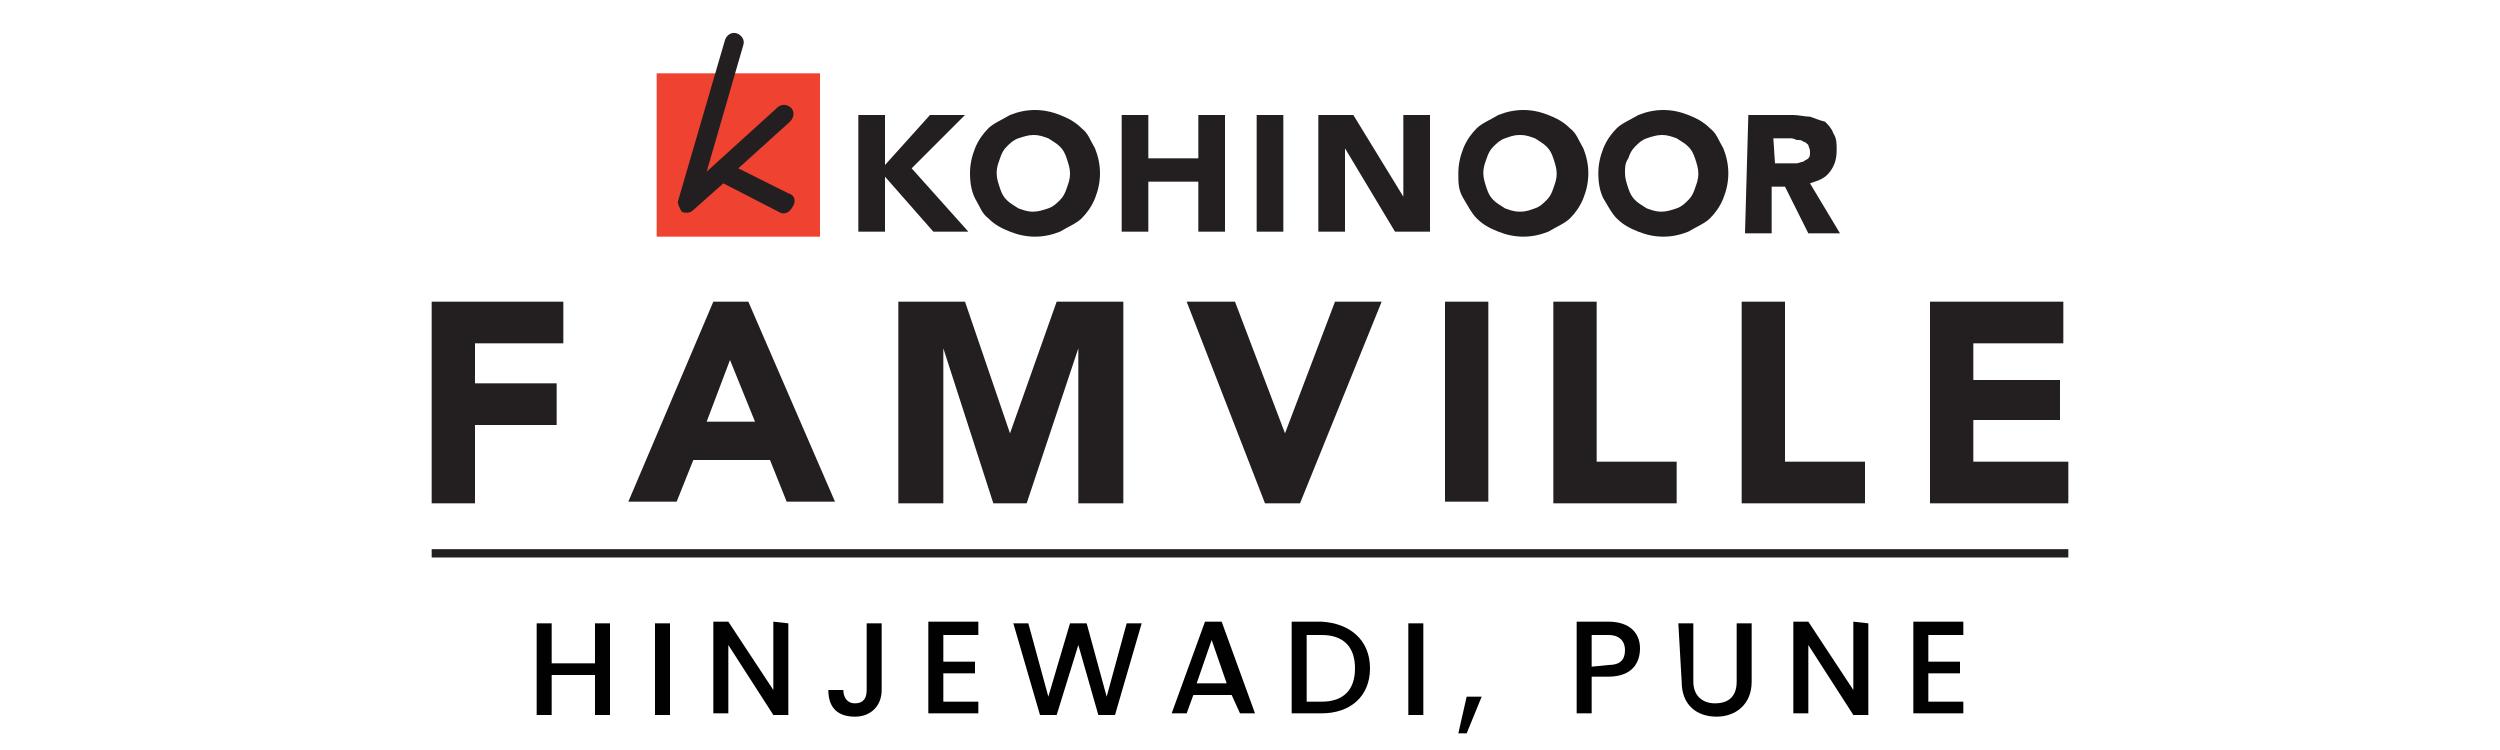 <?xml version="1.0" encoding="utf-8"?>
<!-- Generator: Adobe Illustrator 25.4.1, SVG Export Plug-In . SVG Version: 6.00 Build 0)  -->
<svg version="1.1" id="Layer_1" xmlns="http://www.w3.org/2000/svg" xmlns:xlink="http://www.w3.org/1999/xlink" x="0px" y="0px"
	 viewBox="0 0 150 45" style="enable-background:new 0 0 150 45;" xml:space="preserve">
<style type="text/css">
	.st0{fill:none;stroke:#231F20;stroke-width:0.46;stroke-miterlimit:10;}
	.st1{fill:#231F20;}
	.st2{fill:#A8B638;}
	.st3{fill:#EF422F;}
	.st4{fill:none;stroke:#231F20;stroke-width:0.5;stroke-miterlimit:10;}
	.st5{fill:#EF4230;}
	.st6{fill-rule:evenodd;clip-rule:evenodd;fill:#231F20;}
	.st7{fill:#010101;}
	.st8{fill-rule:evenodd;clip-rule:evenodd;fill:#EF4230;}
</style>
<g>
	<g>
		<g>
			<rect x="39.4" y="4.4" class="st8" width="9.8" height="9.8"/>
			<path class="st1" d="M47.3,11.6l-3-1.5l3.1-2.8c0.2-0.2,0.3-0.5,0.1-0.8c-0.2-0.2-0.5-0.3-0.8-0.1l-4.3,3.9l2.2-7.6
				c0.1-0.3-0.1-0.6-0.4-0.7c-0.3-0.1-0.6,0.1-0.7,0.4l-2.8,9.6c-0.1,0.2,0.1,0.5,0.2,0.7c0.2,0.1,0.5,0.1,0.7-0.1l1.8-1.6l3.3,1.7
				c0.3,0.2,0.6,0.1,0.8-0.2C47.8,12.1,47.7,11.7,47.3,11.6"/>
		</g>
		<g>
			<polygon class="st1" points="51.5,6.9 53.1,6.9 53.1,9.9 55.8,6.9 57.9,6.9 54.7,10.1 58.1,13.9 56,13.9 53.1,10.6 53.1,13.9 
				51.5,13.9 			"/>
			<path class="st1" d="M58.2,10.4c0-0.5,0.1-1,0.3-1.5s0.5-0.9,0.8-1.2c0.3-0.3,0.8-0.5,1.3-0.8c0.5-0.2,1-0.3,1.5-0.3
				c0.5,0,1,0.1,1.5,0.3c0.5,0.2,0.9,0.4,1.3,0.8c0.4,0.3,0.5,0.7,0.8,1.2c0.2,0.5,0.3,1,0.3,1.5s-0.1,1-0.3,1.5s-0.5,0.9-0.8,1.2
				c-0.3,0.3-0.8,0.5-1.3,0.8c-0.5,0.2-1,0.3-1.5,0.3c-0.5,0-1-0.1-1.5-0.3c-0.5-0.2-0.9-0.4-1.3-0.8c-0.4-0.3-0.5-0.7-0.8-1.2
				C58.3,11.5,58.2,11,58.2,10.4 M59.8,10.4c0,0.3,0.1,0.6,0.2,0.9c0.1,0.3,0.2,0.5,0.4,0.7c0.2,0.2,0.4,0.3,0.7,0.5
				c0.3,0.1,0.5,0.2,0.9,0.2c0.3,0,0.6-0.1,0.9-0.2c0.3-0.1,0.5-0.3,0.7-0.5c0.2-0.2,0.3-0.4,0.4-0.7c0.1-0.3,0.2-0.5,0.2-0.9
				c0-0.3-0.1-0.6-0.2-0.9c-0.1-0.3-0.2-0.5-0.4-0.7c-0.2-0.2-0.4-0.3-0.7-0.5c-0.3-0.1-0.5-0.2-0.9-0.2c-0.3,0-0.6,0.1-0.9,0.2
				c-0.3,0.1-0.5,0.3-0.7,0.5C60.2,9,60.1,9.2,60,9.5C59.9,9.8,59.8,10,59.8,10.4"/>
			<polygon class="st1" points="67.3,6.9 68.9,6.9 68.9,9.5 71.9,9.5 71.9,6.9 73.5,6.9 73.5,13.9 71.9,13.9 71.9,10.9 68.9,10.9 
				68.9,13.9 67.3,13.9 			"/>
			<rect x="75.4" y="6.9" class="st1" width="1.6" height="7"/>
			<polygon class="st1" points="79.1,6.9 81.2,6.9 84.2,11.8 84.2,11.8 84.2,6.9 85.8,6.9 85.8,13.9 83.7,13.9 80.7,8.9 80.7,8.9 
				80.7,13.9 79.1,13.9 			"/>
			<path class="st1" d="M87.5,10.4c0-0.5,0.1-1,0.3-1.5s0.5-0.9,0.8-1.2c0.3-0.3,0.8-0.5,1.3-0.8c0.5-0.2,1-0.3,1.5-0.3
				c0.5,0,1,0.1,1.5,0.3c0.5,0.2,0.9,0.4,1.3,0.8c0.4,0.3,0.5,0.7,0.8,1.2c0.2,0.5,0.3,1,0.3,1.5s-0.1,1-0.3,1.5s-0.5,0.9-0.8,1.2
				c-0.3,0.3-0.8,0.5-1.3,0.8c-0.5,0.2-1,0.3-1.5,0.3c-0.5,0-1-0.1-1.5-0.3c-0.5-0.2-0.9-0.4-1.3-0.8c-0.3-0.3-0.5-0.7-0.8-1.2
				S87.5,11,87.5,10.4 M89,10.4c0,0.3,0.1,0.6,0.2,0.9c0.1,0.3,0.2,0.5,0.4,0.7c0.2,0.2,0.4,0.3,0.7,0.5c0.3,0.1,0.5,0.2,0.9,0.2
				c0.4,0,0.6-0.1,0.9-0.2c0.3-0.1,0.5-0.3,0.7-0.5c0.2-0.2,0.3-0.4,0.4-0.7c0.1-0.3,0.2-0.5,0.2-0.9c0-0.3-0.1-0.6-0.2-0.9
				s-0.2-0.5-0.4-0.7c-0.2-0.2-0.4-0.3-0.7-0.5c-0.3-0.1-0.5-0.2-0.9-0.2c-0.4,0-0.6,0.1-0.9,0.2c-0.3,0.1-0.5,0.3-0.7,0.5
				c-0.2,0.2-0.3,0.4-0.4,0.7C89.1,9.8,89,10,89,10.4"/>
			<path class="st1" d="M95.9,10.4c0-0.5,0.1-1,0.3-1.5s0.5-0.9,0.8-1.2c0.3-0.3,0.8-0.5,1.3-0.8c0.5-0.2,1-0.3,1.5-0.3
				c0.5,0,1,0.1,1.5,0.3c0.5,0.2,0.9,0.4,1.3,0.8c0.4,0.3,0.5,0.7,0.8,1.2c0.2,0.5,0.3,1,0.3,1.5s-0.1,1-0.3,1.5s-0.5,0.9-0.8,1.2
				c-0.3,0.3-0.8,0.5-1.3,0.8c-0.5,0.2-1,0.3-1.5,0.3c-0.5,0-1-0.1-1.5-0.3s-0.9-0.4-1.3-0.8c-0.3-0.3-0.5-0.7-0.8-1.2
				C96,11.5,95.9,11,95.9,10.4 M97.5,10.4c0,0.3,0.1,0.6,0.2,0.9c0.1,0.3,0.2,0.5,0.4,0.7c0.2,0.2,0.4,0.3,0.7,0.5
				c0.3,0.1,0.5,0.2,0.9,0.2c0.3,0,0.6-0.1,0.9-0.2c0.3-0.1,0.5-0.3,0.7-0.5c0.2-0.2,0.3-0.4,0.4-0.7c0.1-0.3,0.2-0.5,0.2-0.9
				c0-0.3-0.1-0.6-0.2-0.9c-0.1-0.3-0.2-0.5-0.4-0.7c-0.2-0.2-0.4-0.3-0.7-0.5c-0.3-0.1-0.5-0.2-0.9-0.2c-0.3,0-0.6,0.1-0.9,0.2
				c-0.3,0.1-0.5,0.3-0.7,0.5c-0.2,0.2-0.3,0.4-0.4,0.7C97.5,9.8,97.5,10,97.5,10.4"/>
			<path class="st1" d="M104.9,6.9h2.7c0.3,0,0.7,0.1,1,0.1c0.3,0.1,0.5,0.2,0.9,0.3c0.2,0.2,0.4,0.4,0.5,0.7c0.2,0.3,0.2,0.6,0.2,1
				c0,0.5-0.1,0.9-0.4,1.3s-0.6,0.5-1.2,0.7l1.8,3h-1.9l-1.4-2.8h-0.8v2.8h-1.6L104.9,6.9L104.9,6.9z M106.5,9.8h0.9
				c0.2,0,0.3,0,0.4,0s0.3-0.1,0.4-0.1c0.1-0.1,0.2-0.1,0.3-0.2c0.1-0.1,0.1-0.2,0.1-0.4c0-0.2-0.1-0.3-0.1-0.4
				c-0.1-0.1-0.2-0.2-0.3-0.2c-0.1-0.1-0.2-0.1-0.4-0.1c-0.2-0.1-0.3-0.1-0.4-0.1h-1L106.5,9.8C106.4,9.8,106.5,9.8,106.5,9.8z"/>
		</g>
	</g>
	<g>
		<polygon class="st1" points="25.9,18.1 33.8,18.1 33.8,20.6 28.5,20.6 28.5,23 33.4,23 33.4,25.5 28.5,25.5 28.5,30.2 25.9,30.2 
					"/>
		<path class="st1" d="M42.8,18.1h2.1l5.2,12h-2.9l-1-2.5h-4.6l-1,2.5h-2.9L42.8,18.1z M43.8,21.6l-1.4,3.7h2.9L43.8,21.6z"/>
		<polygon class="st1" points="53.9,18.1 57.9,18.1 60.6,26 60.6,26 63.4,18.1 67.4,18.1 67.4,30.2 64.7,30.2 64.7,20.9 64.7,20.9 
			61.6,30.2 59.6,30.2 56.6,20.9 56.6,20.9 56.6,30.2 53.9,30.2 		"/>
		<polygon class="st1" points="71.2,18.1 74.1,18.1 77.1,26 77.1,26 80.1,18.1 82.9,18.1 78,30.2 75.9,30.2 		"/>
		<rect x="86.7" y="18.1" class="st1" width="2.6" height="12"/>
		<polygon class="st1" points="93.2,18.1 95.8,18.1 95.8,27.7 100.6,27.7 100.6,30.2 93.2,30.2 		"/>
		<polygon class="st1" points="104.5,18.1 107.1,18.1 107.1,27.7 111.9,27.7 111.9,30.2 104.5,30.2 		"/>
		<polygon class="st1" points="115.8,18.1 123.8,18.1 123.8,20.6 118.4,20.6 118.4,22.8 123.6,22.8 123.6,25.2 118.4,25.2 
			118.4,27.7 124.1,27.7 124.1,30.2 115.8,30.2 		"/>
	</g>
	<line class="st4" x1="25.9" y1="33.2" x2="124.1" y2="33.2"/>
	<g>
		<path class="st7" d="M35.7,40.5h-2.6v2.4h-0.9v-5.5h0.9v2.4h2.6v-2.4h0.9v5.5h-0.9V40.5z"/>
		<path class="st7" d="M39.3,37.4h0.9v5.5h-0.9V37.4z"/>
		<path class="st7" d="M47.3,37.4v5.5h-0.9l-2.7-4.2v4.1h-0.9v-5.5h0.9l2.7,4.1v-4.1L47.3,37.4L47.3,37.4z"/>
		<path class="st7" d="M52,37.4h0.9v4c0,1-0.7,1.6-1.6,1.6c-1,0-1.6-0.5-1.6-1.6h0.9c0,0.4,0.2,0.8,0.7,0.8s0.7-0.3,0.7-0.8L52,37.4
			L52,37.4z"/>
		<path class="st7" d="M58.7,38.1h-2.1v1.6h1.9v0.7h-1.9v1.7h2.1v0.7h-3v-5.5h3V38.1z"/>
		<path class="st7" d="M60.8,37.4h0.9l1.2,4.4l1.3-4.4h1l1.2,4.4l1.2-4.4h0.9l-1.6,5.5h-1l-1.2-4.2l-1.3,4.2h-1L60.8,37.4z"/>
		<path class="st7" d="M73.9,41.7h-2.3l-0.4,1.1h-0.9l2-5.5h1l2,5.5h-0.9L73.9,41.7z M72.7,38.4L71.8,41h1.8L72.7,38.4z"/>
		<path class="st7" d="M82.2,40.1c0,1.7-1.2,2.7-2.9,2.7h-1.8v-5.5h1.8C81,37.4,82.2,38.4,82.2,40.1z M79.3,42.1c1.3,0,2-0.7,2-2
			c0-1.3-0.7-2-2-2h-0.9v4C78.4,42.1,79.3,42.1,79.3,42.1z"/>
		<path class="st7" d="M84.5,37.4h0.9v5.5h-0.9V37.4z"/>
		<path class="st7" d="M88,41.8h0.9L88,44h-0.5L88,41.8z"/>
		<path class="st7" d="M96.5,40.6h-1v2.2h-0.9v-5.5h1.9c1.3,0,1.9,0.7,1.9,1.6C98.4,39.8,97.9,40.6,96.5,40.6z M96.5,39.9
			c0.7,0,1-0.3,1-0.9c0-0.5-0.3-0.9-1-0.9h-1V40L96.5,39.9L96.5,39.9z"/>
		<path class="st7" d="M100.7,37.4h0.9v3.5c0,0.8,0.5,1.3,1.3,1.3c0.8,0,1.3-0.4,1.3-1.3v-3.5h0.9v3.5c0,1.4-1,2.1-2.1,2.1
			c-1.2,0-2.1-0.7-2.1-2.1L100.7,37.4L100.7,37.4z"/>
		<path class="st7" d="M112.1,37.4v5.5h-0.9l-2.7-4.2v4.1h-0.9v-5.5h0.9l2.7,4.1v-4.1L112.1,37.4L112.1,37.4z"/>
		<path class="st7" d="M117.8,38.1h-2.1v1.6h1.9v0.7h-1.9v1.7h2.1v0.7h-3v-5.5h3V38.1z"/>
	</g>
</g>
</svg>
